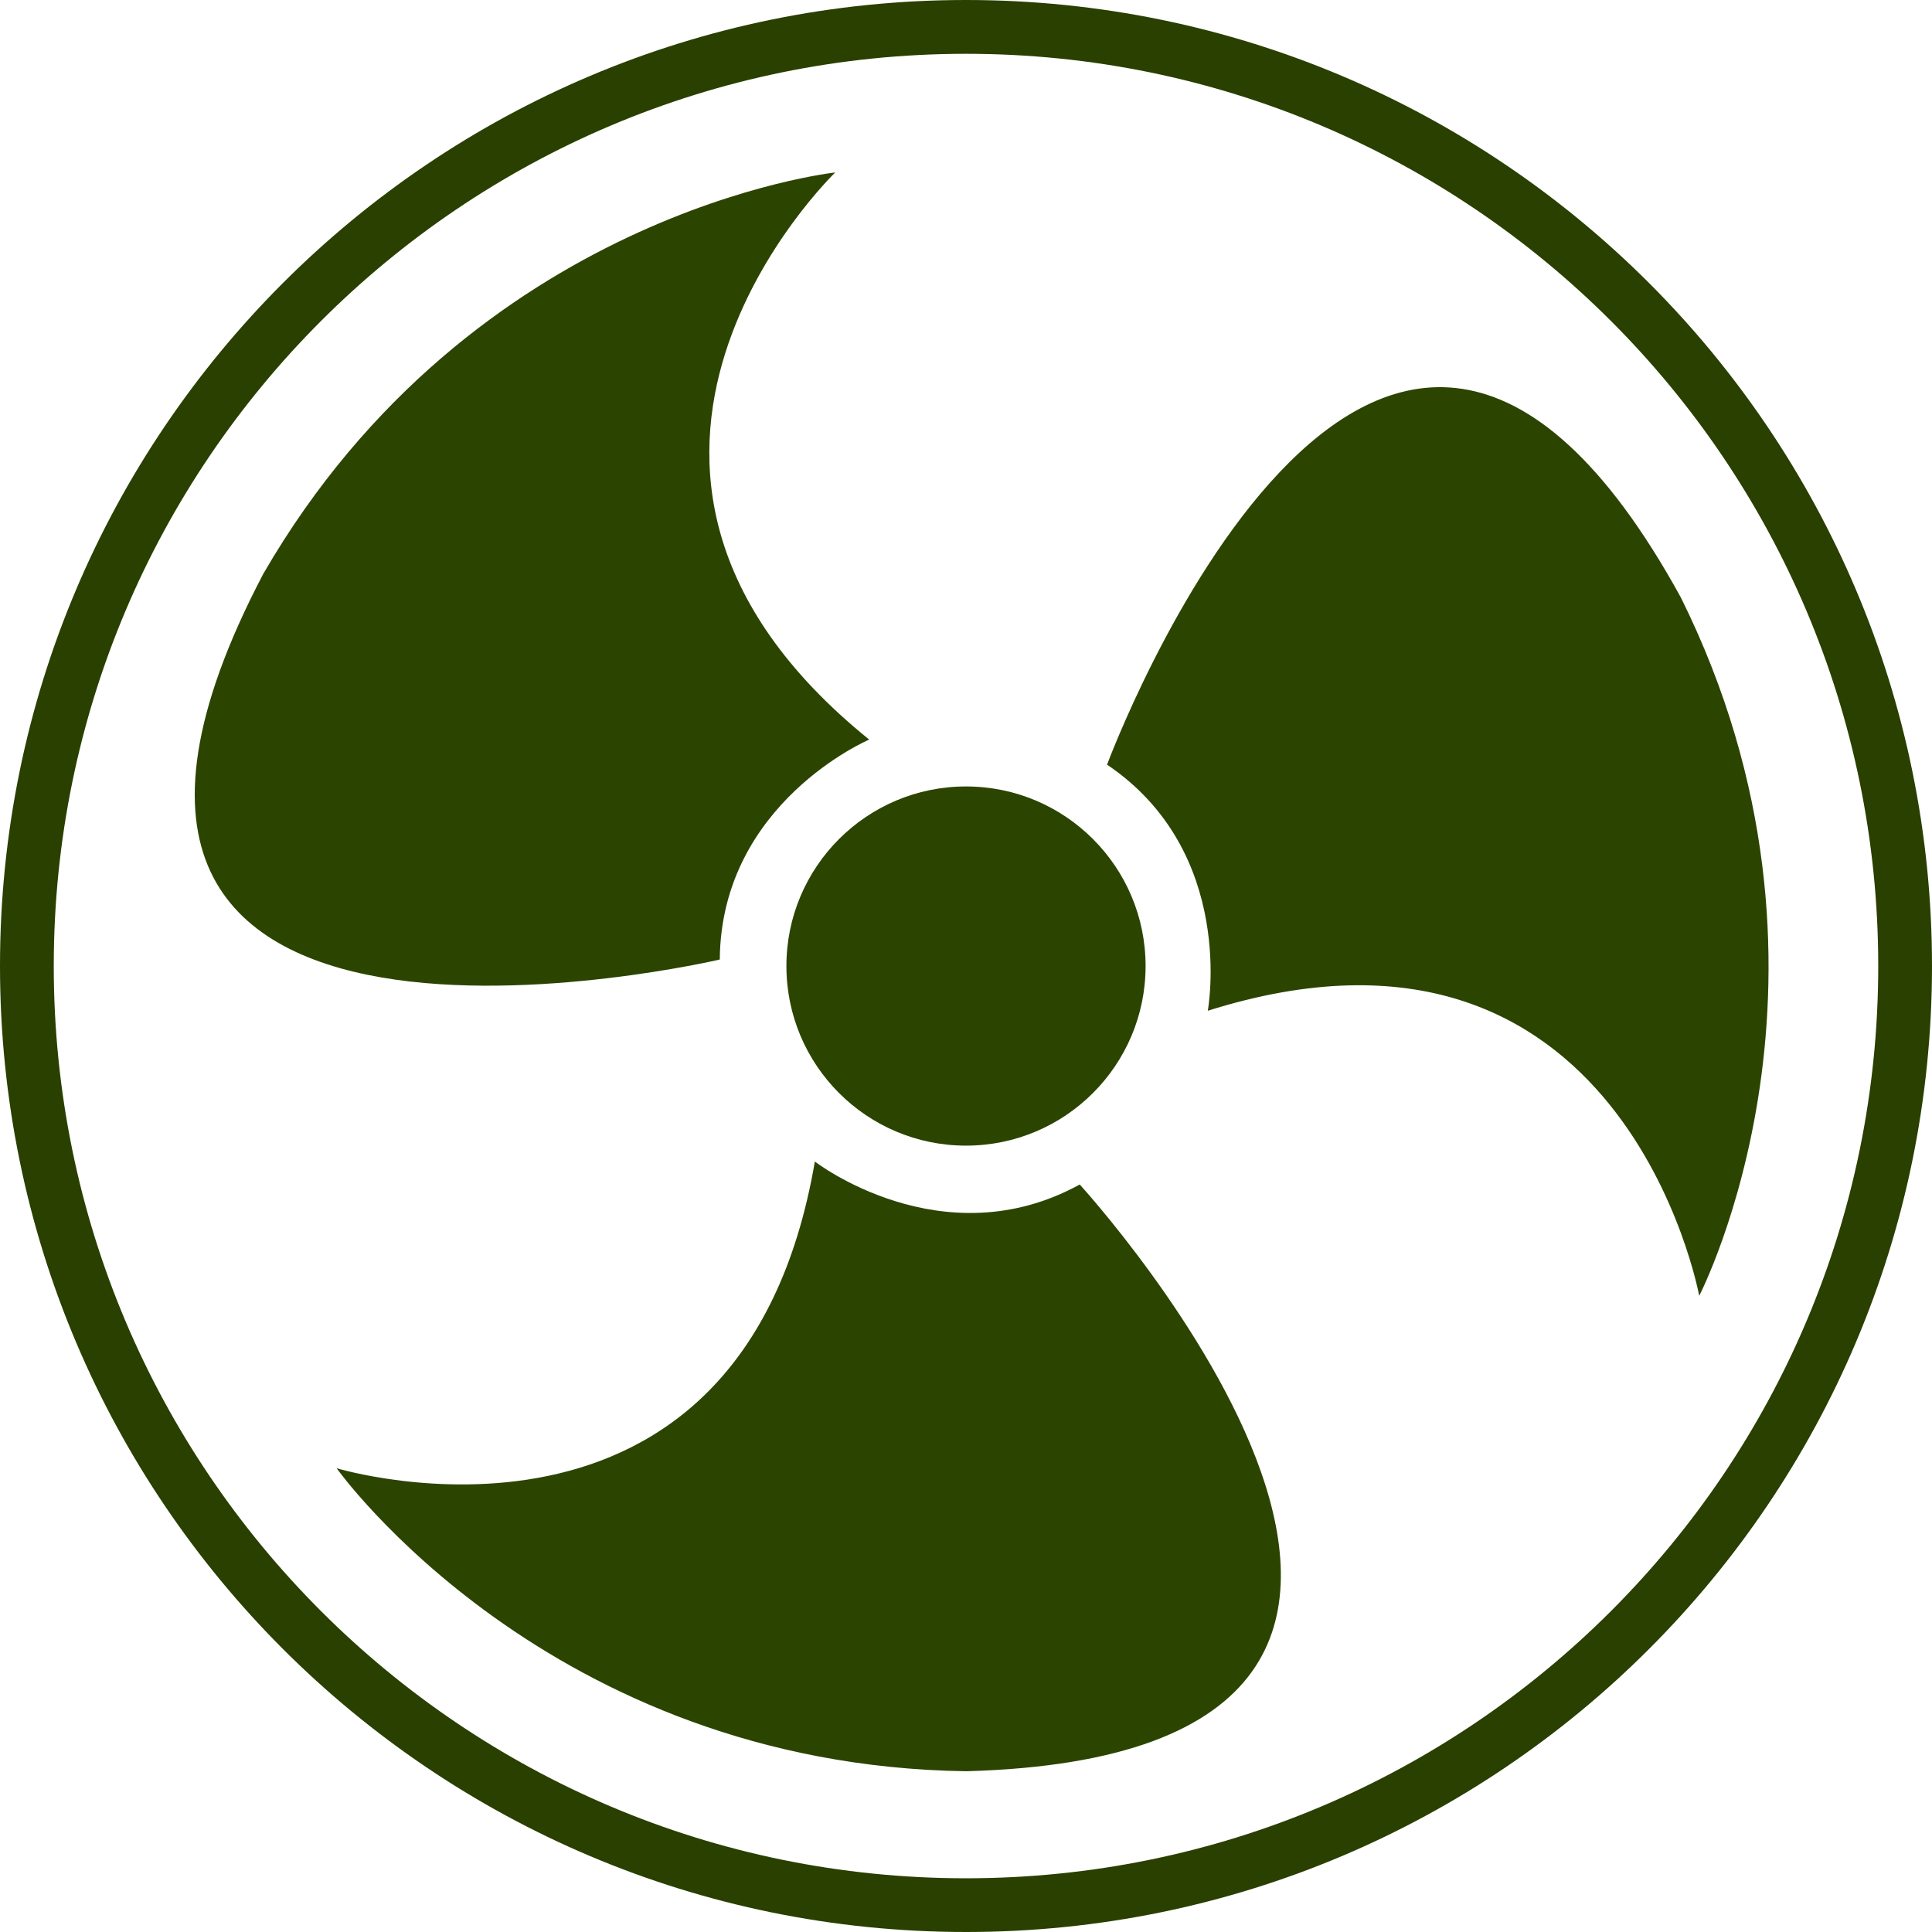 <?xml version="1.0" encoding="UTF-8" standalone="no"?>
<!-- Creator: CorelDRAW -->

<svg
   xmlns:dc="http://purl.org/dc/elements/1.1/"
   xmlns:cc="http://creativecommons.org/ns#"
   xmlns:rdf="http://www.w3.org/1999/02/22-rdf-syntax-ns#"
   xmlns:svg="http://www.w3.org/2000/svg"
   xmlns="http://www.w3.org/2000/svg"
   xmlns:sodipodi="http://sodipodi.sourceforge.net/DTD/sodipodi-0.dtd"
   xmlns:inkscape="http://www.inkscape.org/namespaces/inkscape"
   xml:space="preserve"
   width="124.451mm"
   height="124.451mm"
   shape-rendering="geometricPrecision"
   text-rendering="geometricPrecision"
   image-rendering="optimizeQuality"
   fill-rule="evenodd"
   clip-rule="evenodd"
   viewBox="0 0 45.032 45.032"
   id="svg2"
   version="1.1"
   inkscape:version="0.48.3.1 r9886"
   sodipodi:docname="6-5.svg"><defs
   id="defs13" /><sodipodi:namedview
   pagecolor="#ffffff"
   bordercolor="#666666"
   borderopacity="1"
   objecttolerance="10"
   gridtolerance="10"
   guidetolerance="10"
   inkscape:pageopacity="0"
   inkscape:pageshadow="2"
   inkscape:window-width="640"
   inkscape:window-height="480"
   id="namedview11"
   showgrid="false"
   inkscape:zoom="0.53518609"
   inkscape:cx="220.48405"
   inkscape:cy="220.48405"
   inkscape:window-x="0"
   inkscape:window-y="0"
   inkscape:window-maximized="0"
   inkscape:current-layer="svg2" />
 <g
   id="shape"
   inkscape:label="#图层_x0020_1">
  <path
   id="circle3"
   fill="#294000"
   d="M22.516 45.032c12.433,0 22.516,-10.083 22.516,-22.516 0,-12.433 -10.083,-22.516 -22.516,-22.516 -12.433,0 -22.516,10.083 -22.516,22.516 0,12.433 10.083,22.516 22.516,22.516zm-0 -1.252c11.741,0 21.263,-9.522 21.263,-21.263 0,-11.741 -9.522,-21.263 -21.263,-21.263 -11.741,0 -21.263,9.522 -21.263,21.263 0,11.741 9.522,21.263 21.263,21.263z"
   cx="236.439"
   cy="236.464"
   rx="235.183"
   ry="235.183" />
  <path
   id="path110_2_"
   fill="#2B4500"
   d="M28.152 23.558l-3.61847e-005 0c0,0 0.683,-3.689 -2.348,-5.735 0,0 6.254,-16.863 13.373,-3.899 4.337,8.737 0.429,16.28 0.429,16.28 0,0 -1.771,-9.697 -11.454,-6.645zm-3.61847e-005 0l0 0 0 0z"
   connector-curvature="0" />
  <path
   id="path110_1_"
   fill="#2B4500"
   d="M20.259 17.239l0 -3.61847e-005c0,0 -3.452,1.47 -3.482,5.126 0,0 -17.51,4.107 -10.64,-8.99 4.885,-8.444 13.331,-9.355 13.331,-9.355 0,0 -7.103,6.836 0.792,13.219zm0 -3.61847e-005l0 0 0 0z"
   connector-curvature="0" />
  <path
   id="path110_3_"
   fill="#2B4500"
   d="M18.993 27.074l-3.61847e-005 -3.61847e-005c0,0 2.969,2.294 6.174,0.535 0,0 12.137,13.272 -2.647,13.676 -9.754,-0.138 -14.674,-7.063 -14.674,-7.063 0,0 9.434,2.859 11.147,-7.149zm-3.61847e-005 -3.61847e-005l0 0 0 0z"
   connector-curvature="0" />
  <path
   id="circle30"
   fill="#2B4500"
   d="M22.516 26.703c2.312,0 4.186,-1.875 4.186,-4.186 0,-2.312 -1.875,-4.186 -4.186,-4.186 -2.312,0 -4.186,1.875 -4.186,4.186 0,2.312 1.875,4.186 4.186,4.186z"
   ry="43.728"
   rx="43.728"
   cy="236.49"
   cx="236.451" />
 </g>
</svg>